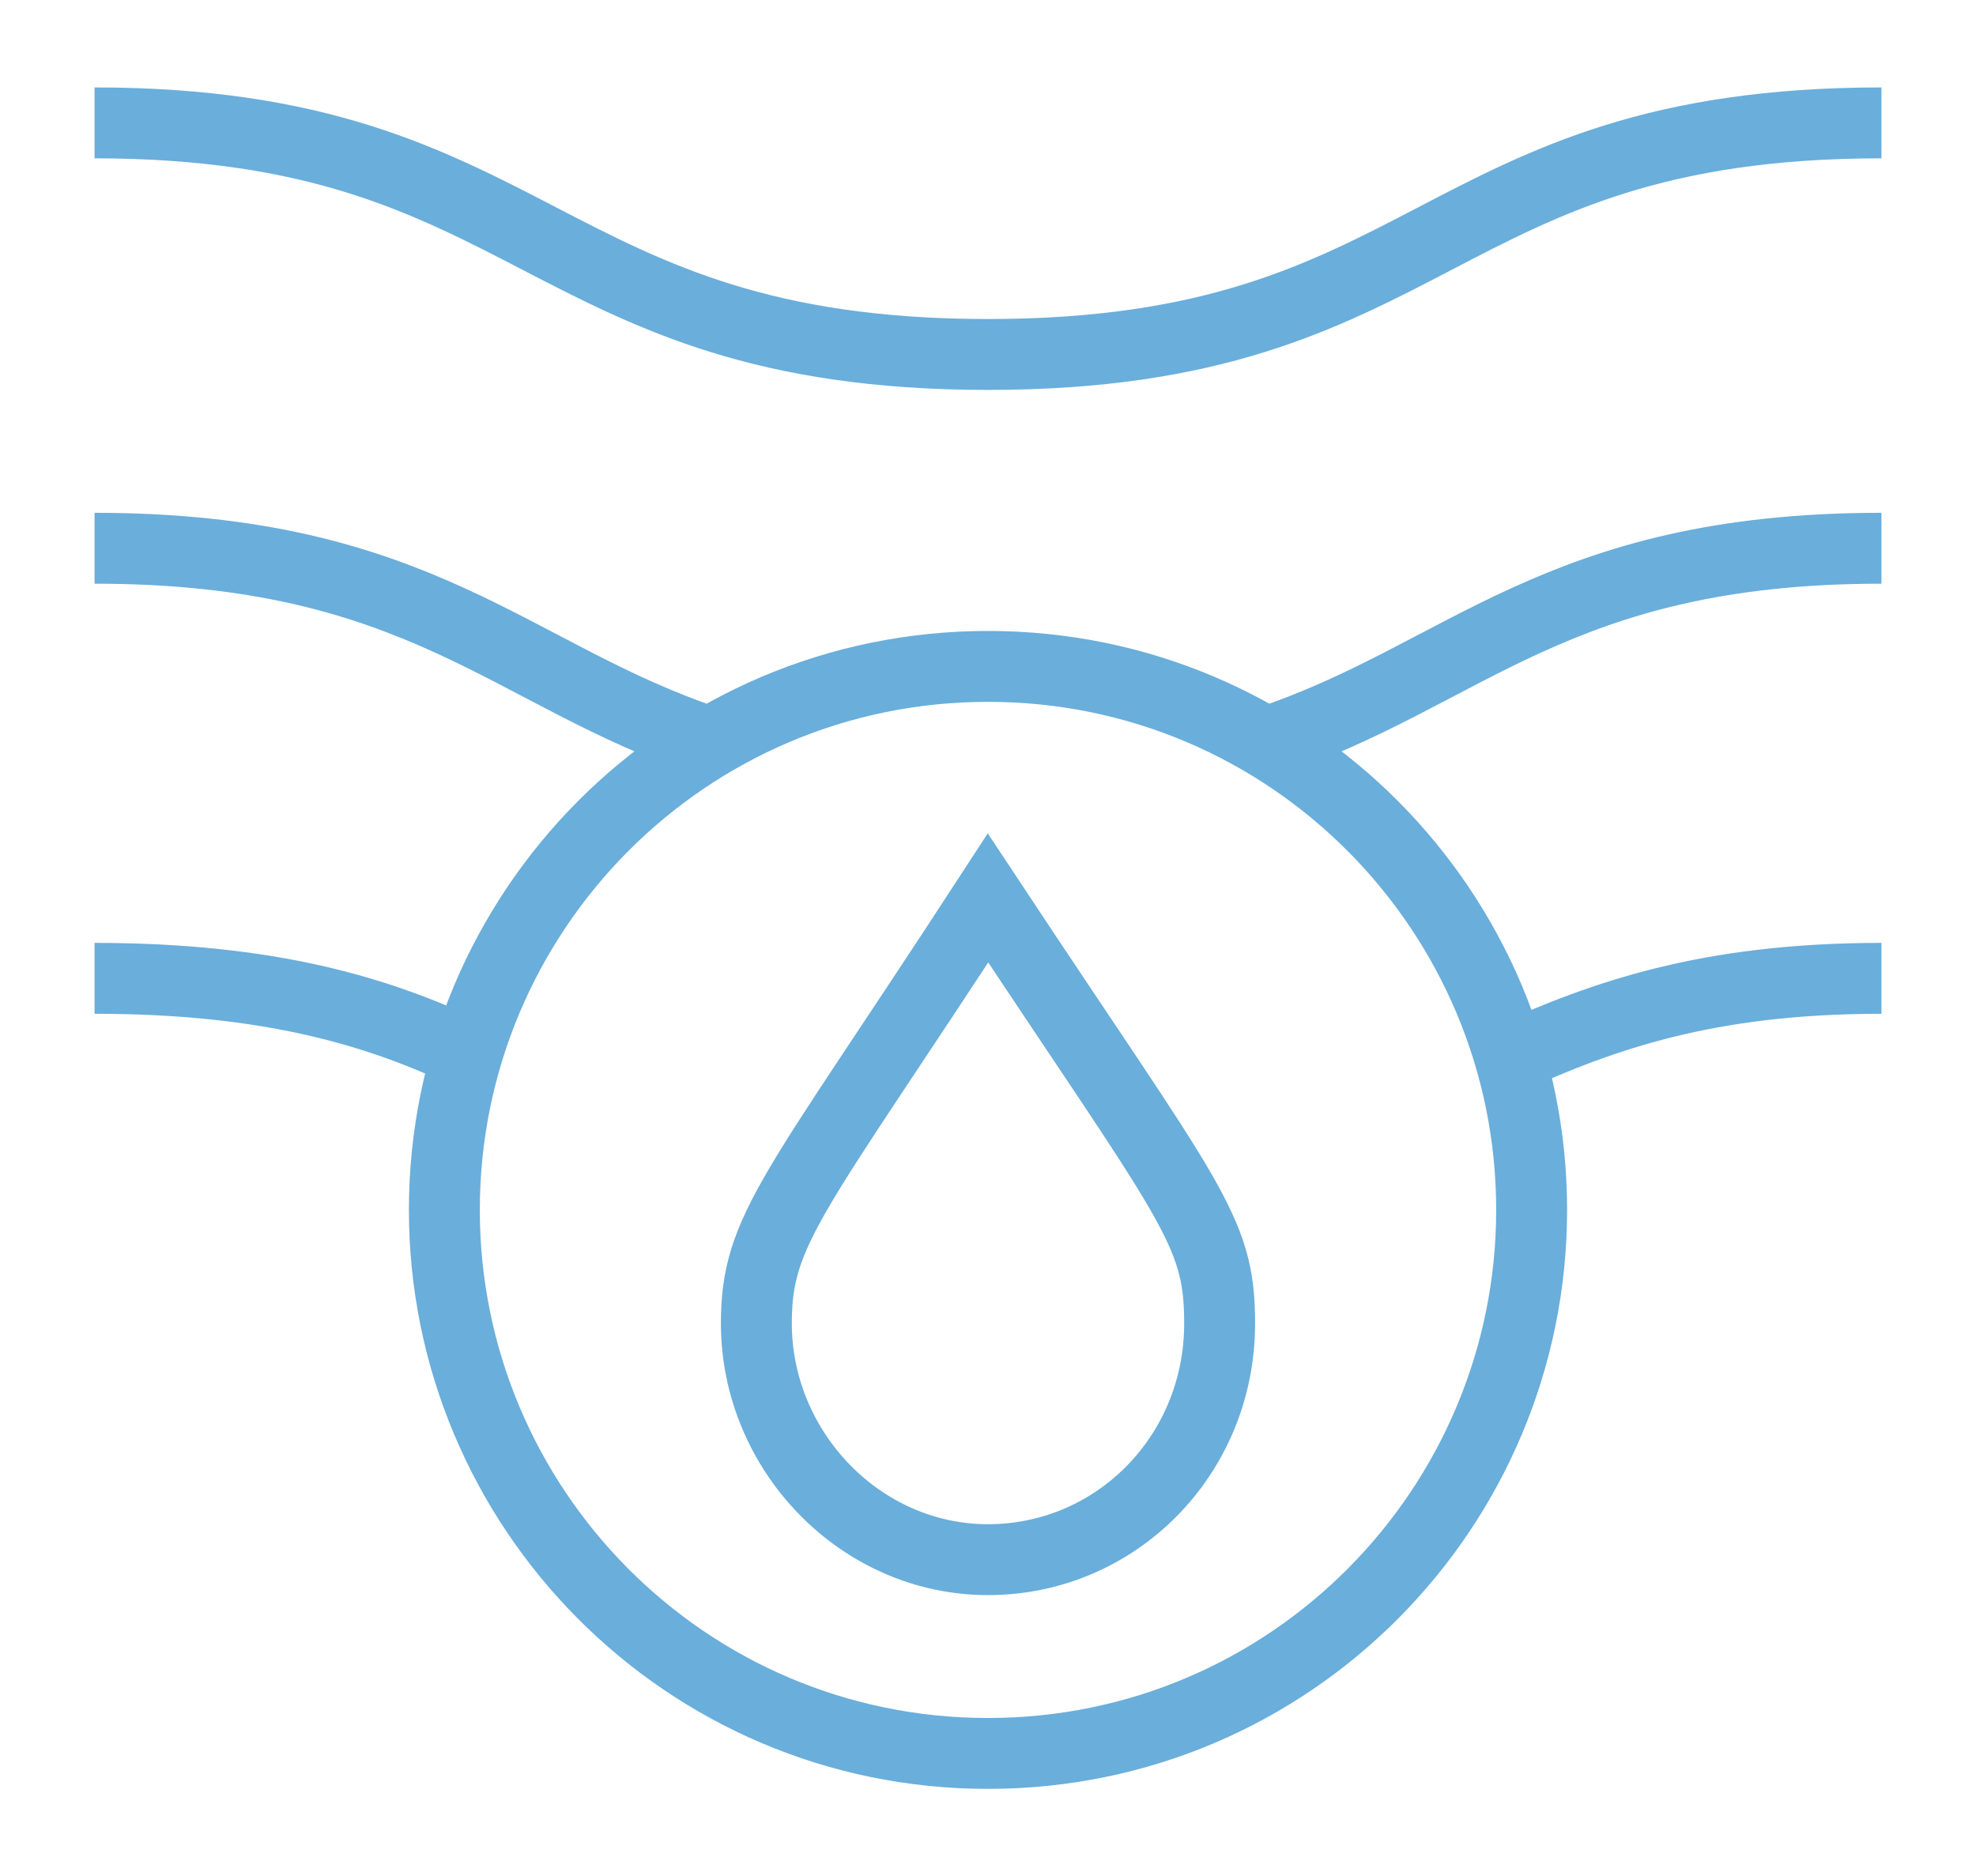 <?xml version="1.0" encoding="UTF-8"?>
<!-- Generator: Adobe Illustrator 27.5.0, SVG Export Plug-In . SVG Version: 6.00 Build 0)  -->
<svg xmlns="http://www.w3.org/2000/svg" xmlns:xlink="http://www.w3.org/1999/xlink" version="1.1" id="icons" x="0px" y="0px" viewBox="0 0 41.8 39.7" style="enable-background:new 0 0 41.8 39.7;" xml:space="preserve">
<style type="text/css">
	.st0{fill:none;stroke:#6AAEDB;stroke-width:1.5;stroke-miterlimit:10;}
</style>
<g>
	<path class="st0" d="M20.9,19c-4.1,6.3-4.9,7-4.9,9c0,2.7,2.2,5,4.9,5s4.9-2.2,4.9-5C25.8,26,25.2,25.5,20.9,19z M32.4,25.6   c0-6.3-5.1-11.5-11.5-11.5S9.4,19.3,9.4,25.6c0,6.3,5.1,11.5,11.5,11.5S32.4,31.9,32.4,25.6z M9.9,22.3C8,21.4,5.7,20.7,2,20.7    M39.8,20.7c-3.7,0-5.9,0.8-7.9,1.7 M2,11.6c6.9,0,8.8,2.7,13,4.1 M26.8,15.7c4.2-1.4,6.1-4.1,13-4.1 M2,2.6   c9.4,0,9.4,4.9,18.9,4.9s9.4-4.9,18.9-4.9"></path>
</g>
</svg>
